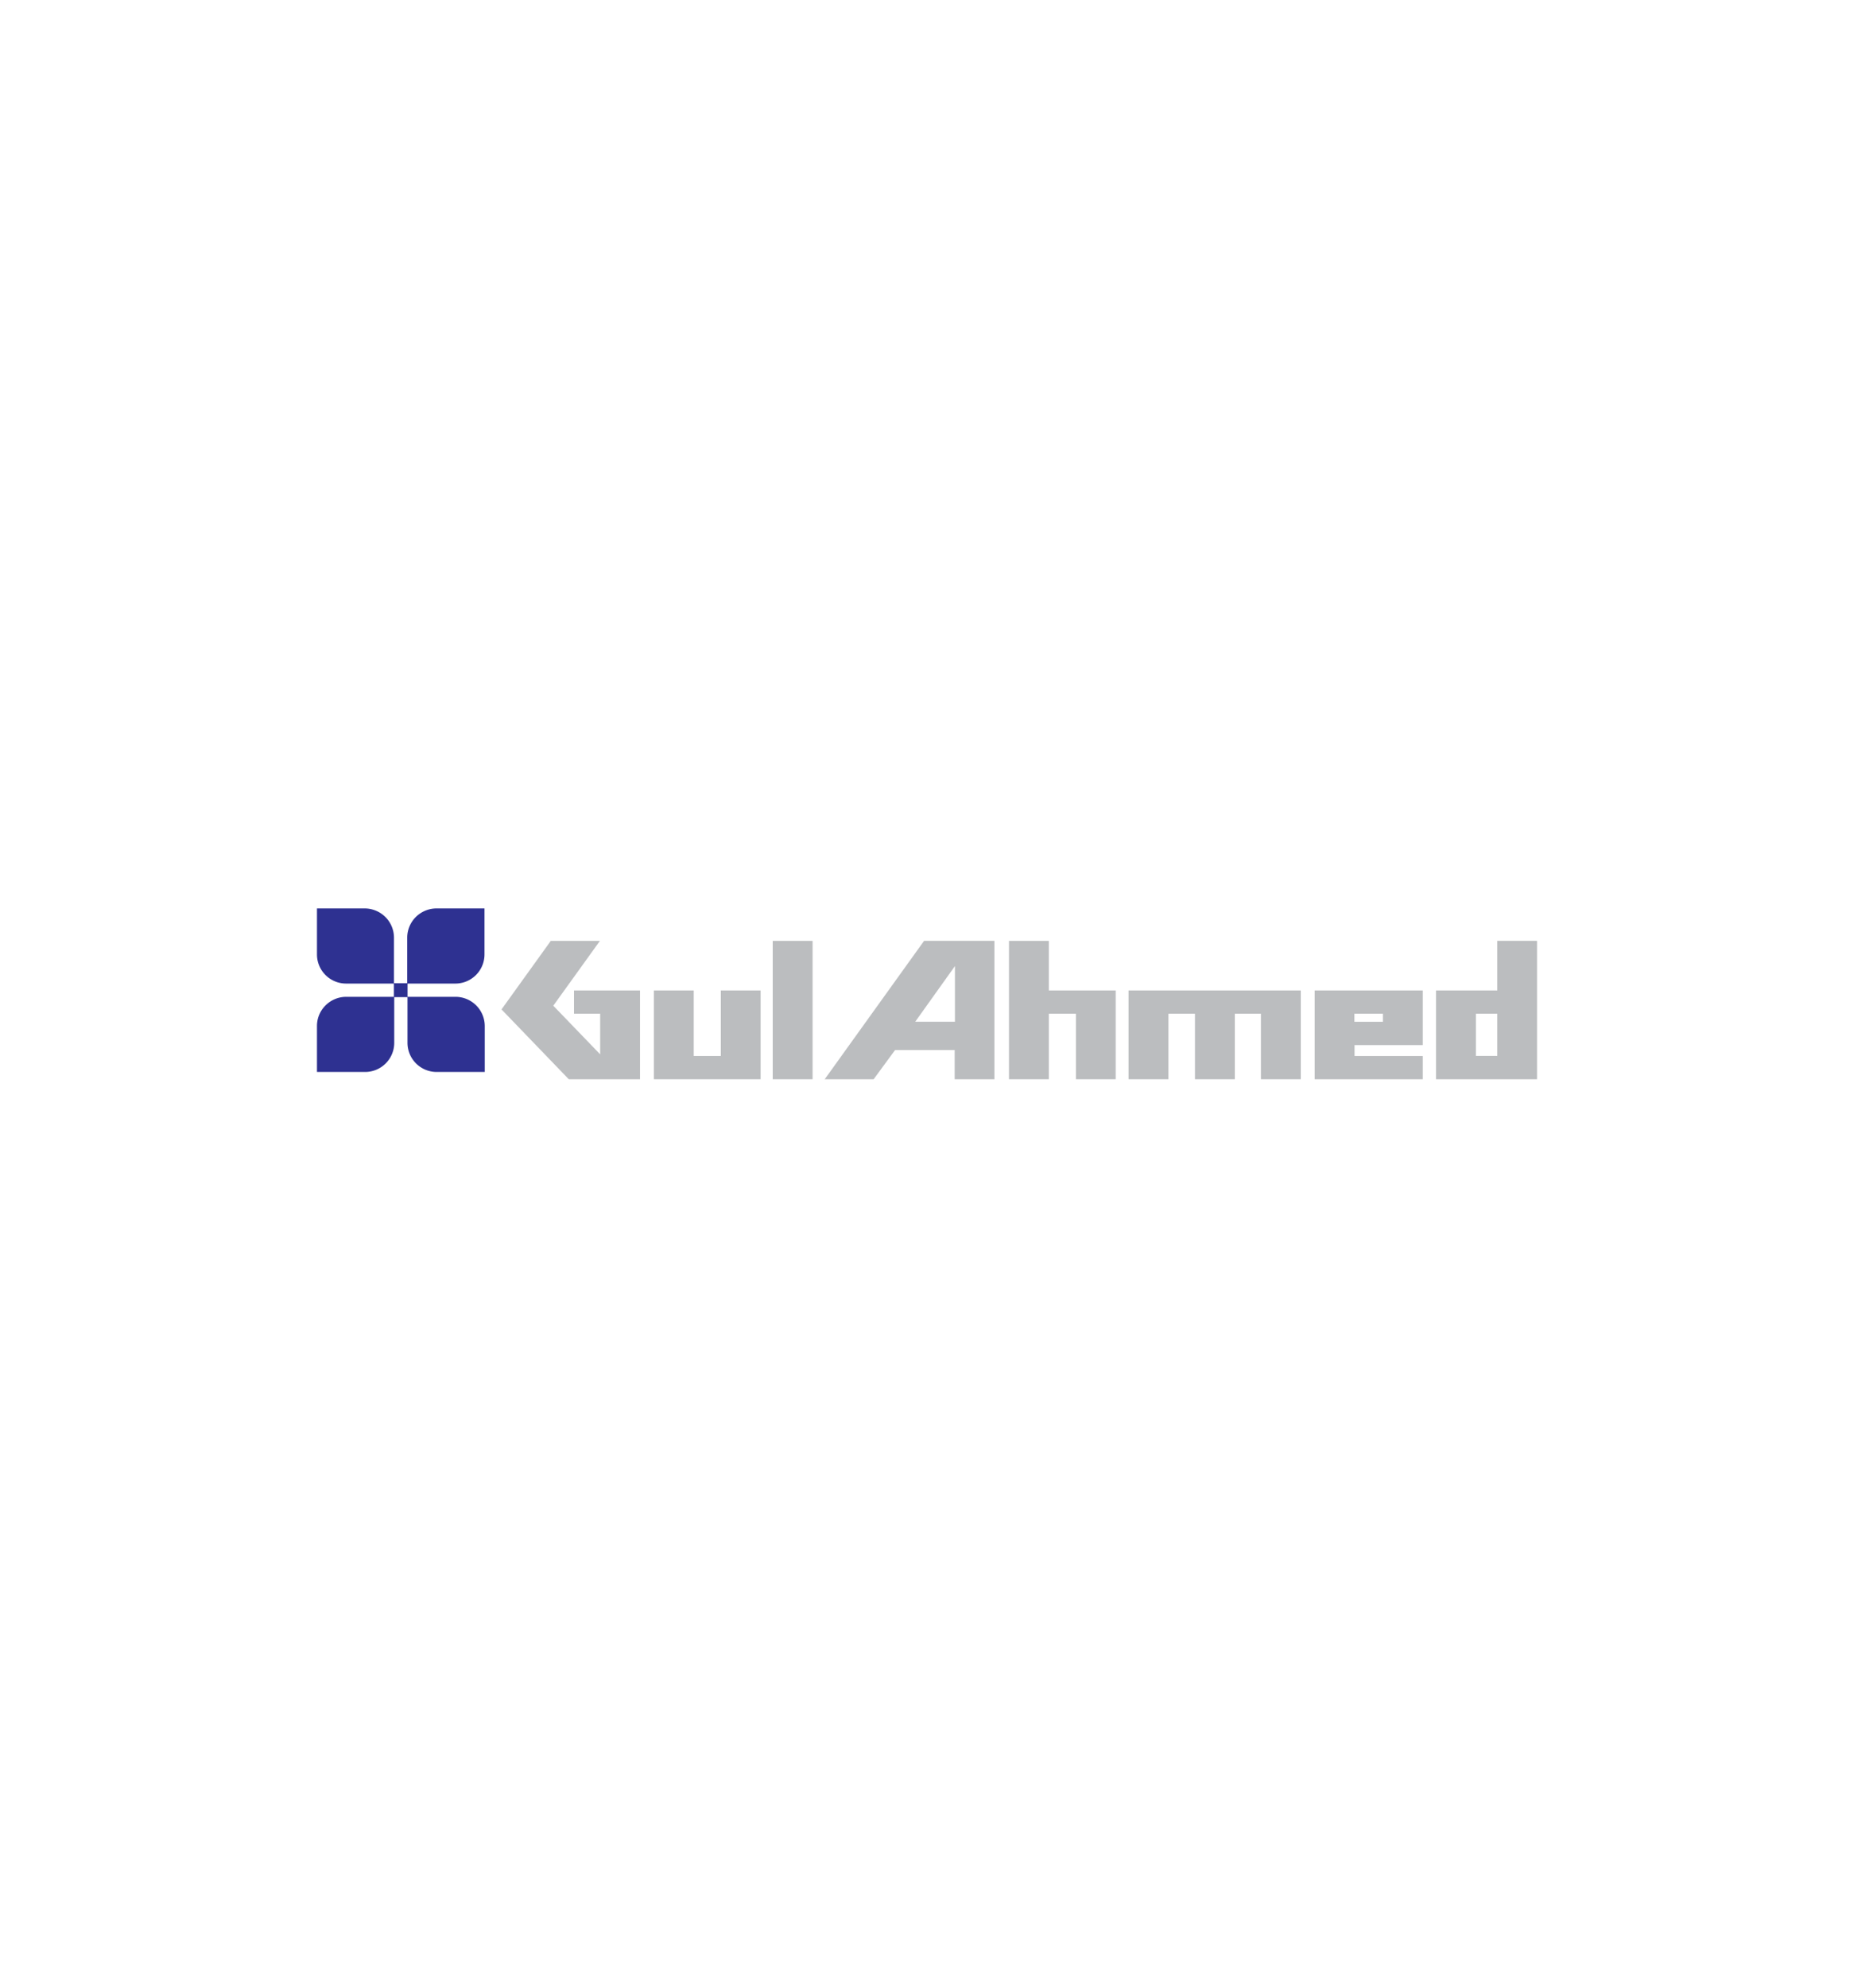 <svg id="Layer_1" data-name="Layer 1" xmlns="http://www.w3.org/2000/svg" viewBox="0 0 280 300"><defs><style>.cls-1{fill:#bbbdbf;}.cls-2{fill:#2e3191;}</style></defs><title>gul ahmed logo</title><path class="cls-1" d="M226.12,149.49h-9.25v13.4h15.26V142h-6v7.48m0,3.51v6.38h-3.23V153h3.23"/><path class="cls-1" d="M198.55,149.49v13.4h16.33v-3.51H204.57v-1.65h10.31v-8.24H198.55m6,4.73V153h4.3v1.22h-4.3"/><polyline class="cls-1" points="170.44 149.49 170.44 162.89 176.46 162.89 176.46 153 180.47 153 180.47 162.89 186.49 162.89 186.49 153 190.43 153 190.43 162.89 196.45 162.89 196.45 149.49 170.44 149.49"/><polyline class="cls-1" points="152.38 142.01 152.38 162.89 158.4 162.89 158.4 153 162.49 153 162.49 162.89 168.5 162.89 168.5 149.49 158.4 149.49 158.4 142.01 152.38 142.01"/><path class="cls-1" d="M124.52,162.89h7.42l3.24-4.41h9v4.41h6V142H139.56l-15,20.88m13.66-8.67,6-8.4v8.4h-6"/><polyline class="cls-1" points="116.7 142.01 116.7 162.89 122.72 162.89 122.72 142.01 116.7 142.01"/><polyline class="cls-1" points="98.75 149.49 98.75 162.89 114.87 162.89 114.87 149.49 108.86 149.49 108.86 159.38 104.77 159.38 104.77 149.49 98.75 149.49"/><polyline class="cls-1" points="90.6 142.01 83.18 142.01 75.74 152.35 85.9 162.89 96.66 162.89 96.66 149.49 86.69 149.49 86.69 153 90.64 153 90.64 159.13 83.56 151.79 90.6 142.01"/><path class="cls-2" d="M73.17,137.11H65.9a4.45,4.45,0,0,0-3.11,1.3,4.41,4.41,0,0,0-1.29,3.11v6.88h-2v-6.88a4.41,4.41,0,0,0-1.29-3.11,4.46,4.46,0,0,0-3.12-1.3H47.87v6.94a4.4,4.4,0,0,0,4.4,4.4h7.22v2H52.27a4.42,4.42,0,0,0-3.11,1.3,4.36,4.36,0,0,0-1.29,3.11v6.93h7.26a4.4,4.4,0,0,0,4.41-4.4v-6.89h2v6.89a4.4,4.4,0,0,0,4.4,4.4h7.27v-6.93a4.42,4.42,0,0,0-4.4-4.41H61.55v-2h7.22a4.4,4.4,0,0,0,4.4-4.4v-6.94"/></svg>